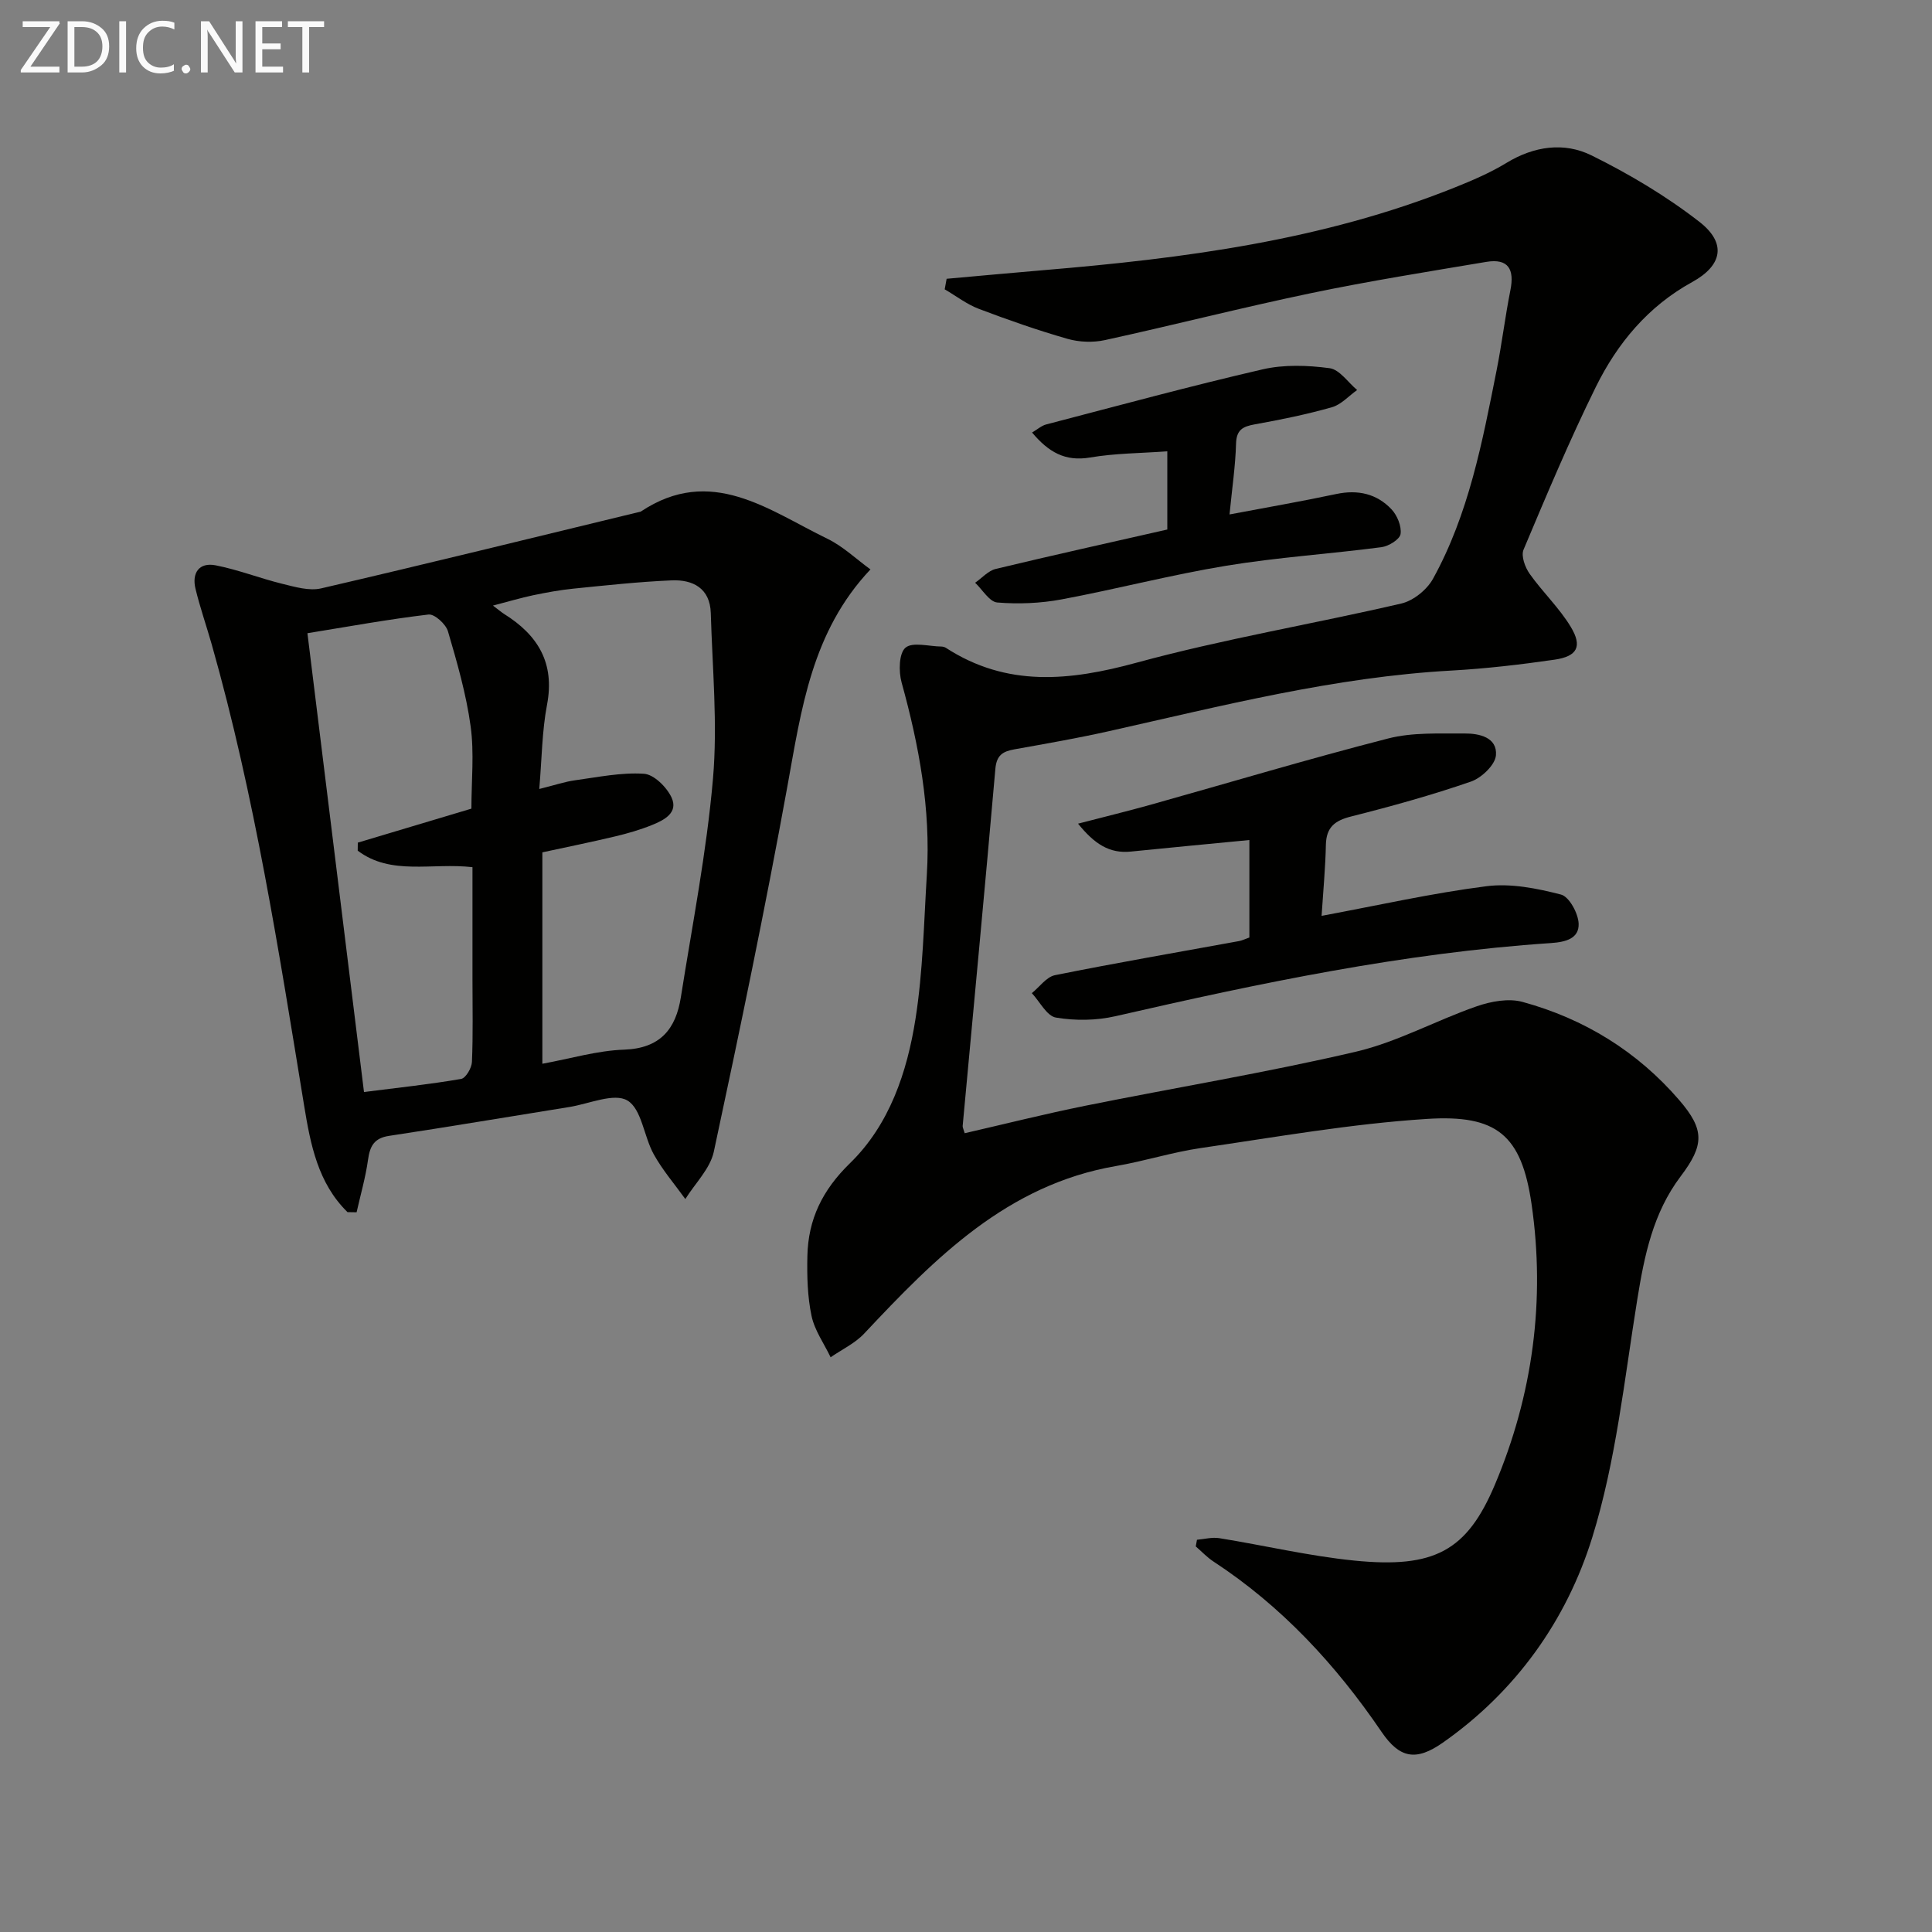 <svg enable-background="new 0 0 400 400" viewBox="0 0 400 400" xmlns="http://www.w3.org/2000/svg"><rect x="0" y="0" width="400" height="400" fill="#808080" stroke="none"/><path d="m195.99 57.72c6.67-.59 13.33-1.22 20-1.78 29.03-2.43 57.81-6.15 85.12-17.09 3.69-1.48 7.4-3.06 10.78-5.12 5.72-3.48 11.94-4.37 17.63-1.55 7.81 3.86 15.44 8.4 22.3 13.73 5.7 4.42 4.8 9.04-1.48 12.49-9.14 5.03-15.48 12.67-19.95 21.73-5.43 11.01-10.19 22.36-14.96 33.68-.54 1.29.31 3.64 1.26 4.98 2.67 3.78 6.13 7.04 8.51 10.98 2.47 4.08 1.36 6.13-3.36 6.81-7.06 1.02-14.17 1.85-21.29 2.25-24.17 1.33-47.49 7.29-70.95 12.55-6.48 1.45-13.03 2.59-19.57 3.76-2.39.43-3.7 1.18-3.95 4.04-2.15 24.65-4.5 49.29-6.77 73.93-.03.3.16.62.42 1.51 8.27-1.9 16.54-3.98 24.89-5.67 18.69-3.77 37.53-6.87 56.08-11.2 8.6-2.01 16.6-6.48 25.02-9.4 2.96-1.03 6.63-1.71 9.52-.91 12.77 3.49 23.75 10.25 32.43 20.33 5.29 6.14 5.18 9.3.3 15.77-5.72 7.57-7.52 16.38-8.99 25.51-2.67 16.52-4.4 33.42-9.33 49.29-5.32 17.13-15.8 31.86-30.93 42.46-5.55 3.89-8.95 3.25-12.68-2.23-9.47-13.91-20.68-26.03-34.83-35.29-1.32-.87-2.43-2.07-3.64-3.11.08-.46.17-.92.25-1.38 1.54-.13 3.13-.57 4.62-.33 9.32 1.5 18.57 3.7 27.94 4.64 16.64 1.67 23.34-2.03 29.12-15.71 7.85-18.57 10.48-38.21 7.59-58.11-2.08-14.3-7.18-18.55-21.66-17.62-15.67 1-31.24 3.76-46.82 6.03-5.9.86-11.65 2.71-17.53 3.72-22.54 3.87-37.46 19.03-52.15 34.68-1.9 2.03-4.62 3.3-6.96 4.92-1.36-2.85-3.32-5.57-3.95-8.57-.85-4.02-.95-8.25-.86-12.38.16-7.6 3.09-13.65 8.81-19.22 8.19-7.97 11.84-18.86 13.58-29.93 1.54-9.81 1.73-19.85 2.34-29.79.84-13.61-1.62-26.79-5.23-39.85-.62-2.26-.55-6.02.81-7.17 1.49-1.25 4.86-.27 7.41-.24.32 0 .69.1.96.27 12.62 8.18 25.59 6.86 39.48 3.07 18.04-4.92 36.58-8.01 54.82-12.25 2.48-.58 5.28-2.84 6.53-5.09 7.41-13.4 10.22-28.3 13.17-43.11 1.1-5.52 1.77-11.13 2.87-16.66.86-4.29-.38-6.64-4.99-5.87-12.1 2.03-24.22 3.96-36.22 6.46-14.3 2.98-28.45 6.61-42.72 9.73-2.46.54-5.32.44-7.74-.25-6.21-1.78-12.33-3.92-18.37-6.21-2.51-.95-4.73-2.68-7.08-4.05.13-.73.27-1.46.4-2.18z" fill="#010100"/><path d="m71.95 250.96c-6.12-5.98-7.67-14.03-8.97-21.97-5.25-32.09-10.25-64.23-19.15-95.59-1.09-3.83-2.41-7.61-3.35-11.48-.8-3.28.72-5.54 4.15-4.88 4.67.91 9.17 2.69 13.81 3.83 2.62.64 5.56 1.52 8.04.95 22.1-5.13 44.13-10.56 66.18-15.9 14.55-9.69 26.42-.31 38.66 5.63 3.21 1.56 5.91 4.17 8.9 6.34-12.21 12.93-14.31 29.02-17.22 45.03-4.59 25.26-9.83 50.41-15.21 75.52-.76 3.53-3.88 6.56-5.9 9.81-2.21-3.08-4.72-5.98-6.54-9.27-2.05-3.69-2.49-9.37-5.45-11.13-2.76-1.64-7.91.68-12 1.34-12.45 1.99-24.88 4.1-37.35 5.98-3.13.47-3.97 2.16-4.36 4.98-.51 3.65-1.55 7.23-2.36 10.84-.63-.02-1.26-.02-1.88-.03zm39.7-87.61c3.23-.8 5.29-1.51 7.4-1.8 4.75-.65 9.56-1.66 14.27-1.35 2.06.13 4.71 2.76 5.71 4.9 1.47 3.17-1.54 4.7-4.04 5.71-2.45.99-5.03 1.74-7.6 2.35-5.08 1.21-10.2 2.25-15.1 3.31v43.77c5.87-1.07 11.37-2.73 16.92-2.92 7.47-.26 10.71-4.25 11.75-10.83 2.38-15.05 5.33-30.06 6.65-45.21.99-11.36-.12-22.9-.45-34.36-.15-5.11-3.69-6.96-8.13-6.76-6.78.29-13.55 1.03-20.3 1.71-2.8.28-5.59.8-8.35 1.37-2.58.54-5.12 1.31-8.32 2.14 1.28.96 1.77 1.39 2.32 1.74 6.98 4.36 10.52 10.12 8.88 18.77-1.05 5.49-1.07 11.17-1.61 17.46zm-36.29 62.74c7.03-.89 13.6-1.59 20.11-2.71.96-.16 2.19-2.27 2.24-3.52.24-5.65.11-11.32.11-16.98 0-7.77 0-15.54 0-23.34-8.39-.97-16.87 1.8-23.76-3.42.01-.55.01-1.11.02-1.66 7.81-2.34 15.63-4.68 23.52-7.04 0-5.78.6-11.5-.16-17.04-.91-6.66-2.8-13.22-4.7-19.69-.44-1.48-2.78-3.61-4.02-3.46-8.28.98-16.5 2.48-25.07 3.87 3.95 31.94 7.78 63.05 11.71 94.99z" fill="#010100"/><path d="m273.62 189.62c11.71-2.18 22.86-4.7 34.14-6.14 5.02-.64 10.44.44 15.43 1.73 1.7.44 3.58 3.91 3.65 6.04.1 3.07-2.67 3.79-5.72 4-30.55 2.04-60.4 8.31-90.16 15.14-3.96.91-8.34.96-12.33.29-1.9-.32-3.34-3.29-5-5.06 1.59-1.28 3.02-3.36 4.79-3.72 12.67-2.55 25.41-4.74 38.12-7.06.63-.12 1.23-.42 2.13-.74 0-6.76 0-13.5 0-20.18-8.2.79-16.38 1.56-24.55 2.39-4.43.45-7.53-1.58-10.92-5.78 5.46-1.42 10.2-2.57 14.89-3.88 16.44-4.61 32.8-9.52 49.33-13.76 5.04-1.29 10.53-.99 15.82-1.03 3.02-.02 6.78.8 6.48 4.51-.16 2-2.99 4.69-5.18 5.45-8.14 2.81-16.47 5.12-24.83 7.23-3.37.85-5.11 2.23-5.2 5.83-.09 4.62-.53 9.24-.89 14.74z" fill="#010100"/><path d="m241.68 109.63c0-5.81 0-10.93 0-16.19-5.51.4-10.83.4-15.99 1.28s-8.6-1.11-12.01-5.17c1.12-.66 1.95-1.42 2.91-1.67 14.92-3.89 29.8-7.94 44.82-11.41 4.43-1.02 9.32-.85 13.87-.24 2.06.27 3.81 2.94 5.7 4.52-1.73 1.22-3.29 3.01-5.21 3.56-5.25 1.49-10.62 2.59-16 3.55-2.47.45-3.78 1.12-3.86 4-.13 4.62-.82 9.23-1.35 14.65 7.65-1.45 14.9-2.7 22.1-4.23 4.45-.94 8.36-.08 11.42 3.15 1.2 1.26 2.13 3.53 1.89 5.14-.17 1.11-2.47 2.53-3.97 2.72-10.69 1.4-21.49 2.09-32.12 3.84-11.44 1.88-22.7 4.84-34.1 6.97-4.34.81-8.91 1-13.3.64-1.63-.13-3.07-2.66-4.59-4.09 1.42-.98 2.71-2.49 4.27-2.86 11.72-2.82 23.53-5.43 35.52-8.16z" fill="#010100"/><g fill="#fafafa"><path d="m12.4 4.8-6.1 9h6v1.2h-8v-.5l6.1-8.9h-5.7v-1.2h7.6v.4z"/><path d="m14 15v-10.6h3c1.6 0 2.9.5 4 1.4s1.6 2.2 1.6 3.8-.5 3-1.6 3.9-2.4 1.5-4 1.5zm1.4-9.4v8.2h1.6c1.3 0 2.4-.4 3.1-1.1s1.1-1.8 1.1-3.1-.4-2.3-1.2-3-1.8-1-3.1-1z"/><path d="m26.1 4.4v10.6h-1.4v-10.6z"/><path d="m36.1 14.6c-.8.4-1.8.6-2.9.6-1.5 0-2.7-.5-3.6-1.4s-1.4-2.2-1.4-3.8c0-1.7.5-3.1 1.5-4.1s2.3-1.6 3.9-1.6c1 0 1.8.1 2.5.4v1.4c-.8-.4-1.6-.6-2.5-.6-1.2 0-2.1.4-2.9 1.2s-1.1 1.8-1.1 3.2c0 1.3.3 2.3 1 3s1.6 1.1 2.7 1.1c1 0 2-.2 2.7-.7v1.3z"/><path d="m37.6 14.3c0-.2.1-.5.3-.6s.4-.3.6-.3c.3 0 .5.1.6.3s.3.4.3.6-.1.4-.3.6-.4.3-.6.3c-.3 0-.5-.1-.6-.3s-.3-.4-.3-.6z"/><path d="m50.2 15h-1.6l-5.3-8.2c-.2-.2-.3-.5-.4-.7 0 .2.1.7.1 1.5v7.4h-1.4v-10.6h1.7l5.2 8.1c.2.4.4.6.4.7 0-.3-.1-.8-.1-1.5v-7.3h1.4z"/><path d="m58.6 15h-5.7v-10.6h5.5v1.2h-4.1v3.4h3.8v1.2h-3.8v3.6h4.3z"/><path d="m67.1 5.6h-3.1v9.4h-1.4v-9.4h-3v-1.2h7.5z"/></g></svg>